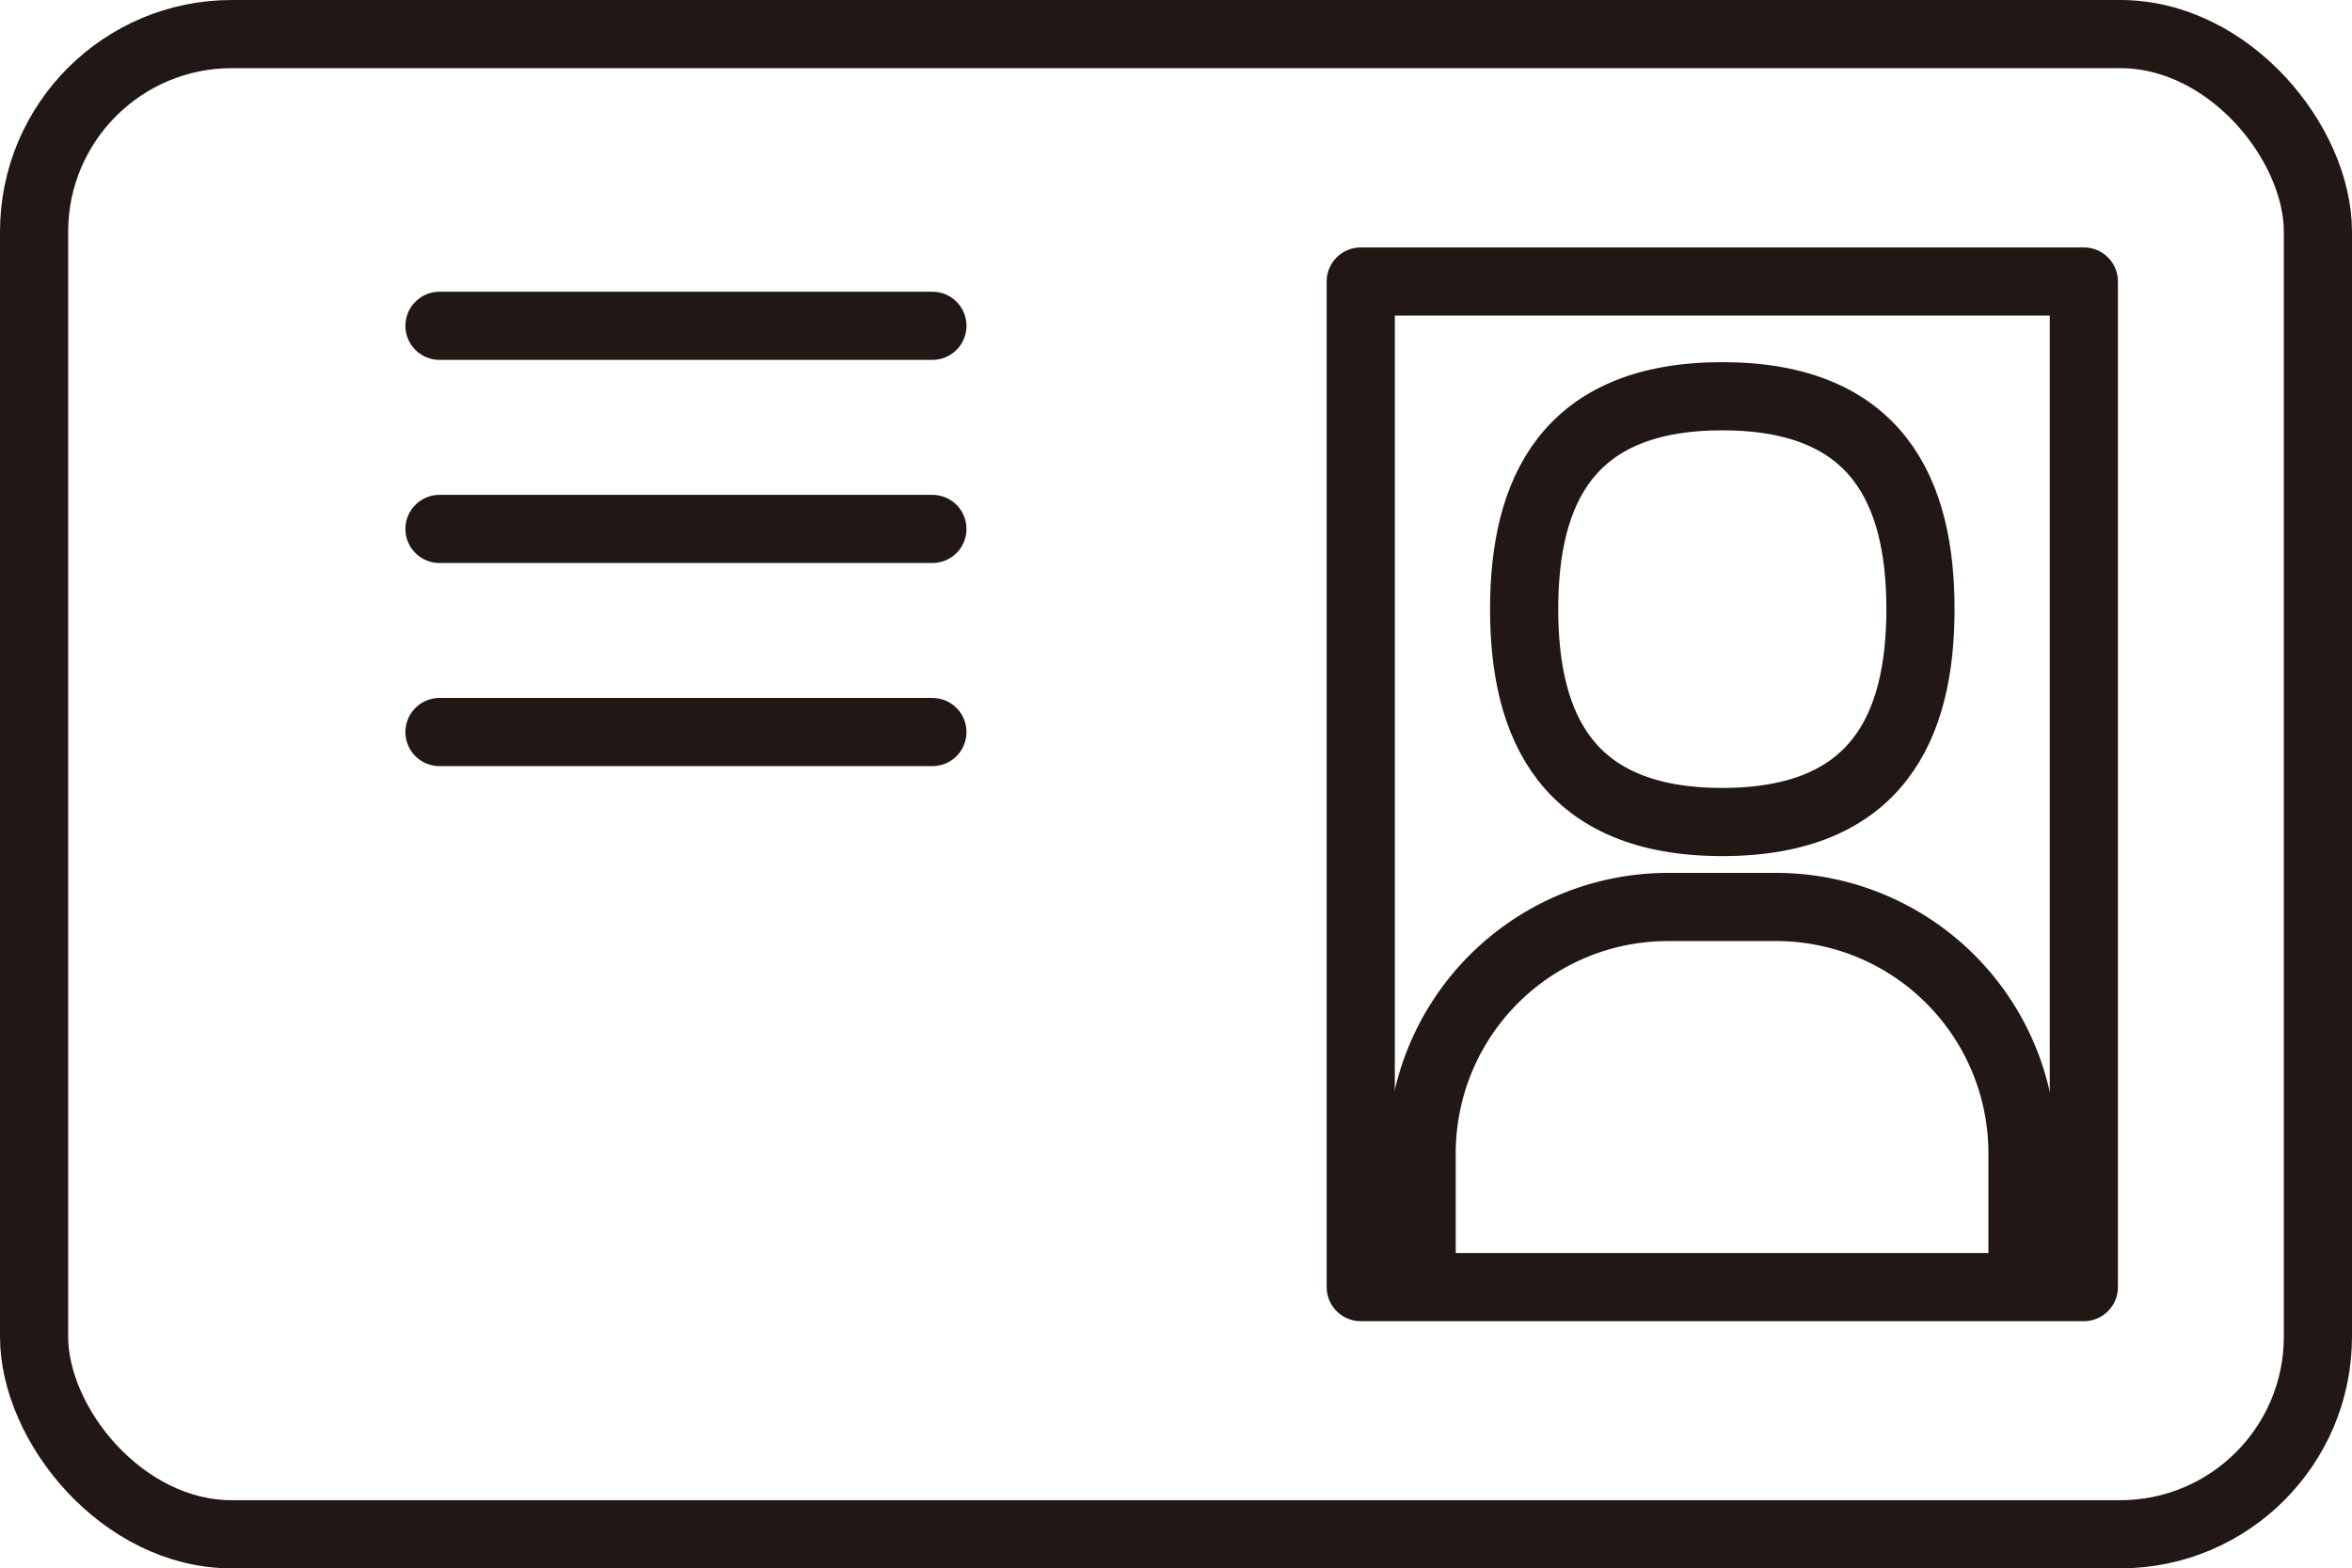 <svg xmlns="http://www.w3.org/2000/svg" viewBox="0 0 103.5 69.03"><defs><style>.cls-1{fill:none;stroke:#211815;stroke-linecap:round;stroke-linejoin:round;stroke-width:3px;}</style></defs><g id="レイヤー_2" data-name="レイヤー 2"><g id="具"><path class="cls-1" d="M75.79,17.44c-6.82,0-8.72,4.19-8.72,9.37s1.9,9.37,8.72,9.37,8.72-4.19,8.72-9.37S82.61,17.44,75.79,17.44Z"/><path class="cls-1" d="M89,55.21V50.73A10.84,10.84,0,0,0,78.21,39.92H73.37A10.84,10.84,0,0,0,62.56,50.73v4.48"/><rect class="cls-1" x="1.5" y="1.5" width="100.5" height="66.03" rx="8.7"/><rect class="cls-1" x="59.88" y="12.39" width="31.82" height="44.26"/><line class="cls-1" x1="19.34" y1="14.34" x2="41.03" y2="14.34"/><line class="cls-1" x1="19.34" y1="23.28" x2="41.03" y2="23.28"/><line class="cls-1" x1="19.34" y1="32.22" x2="41.03" y2="32.22"/></g></g></svg>
